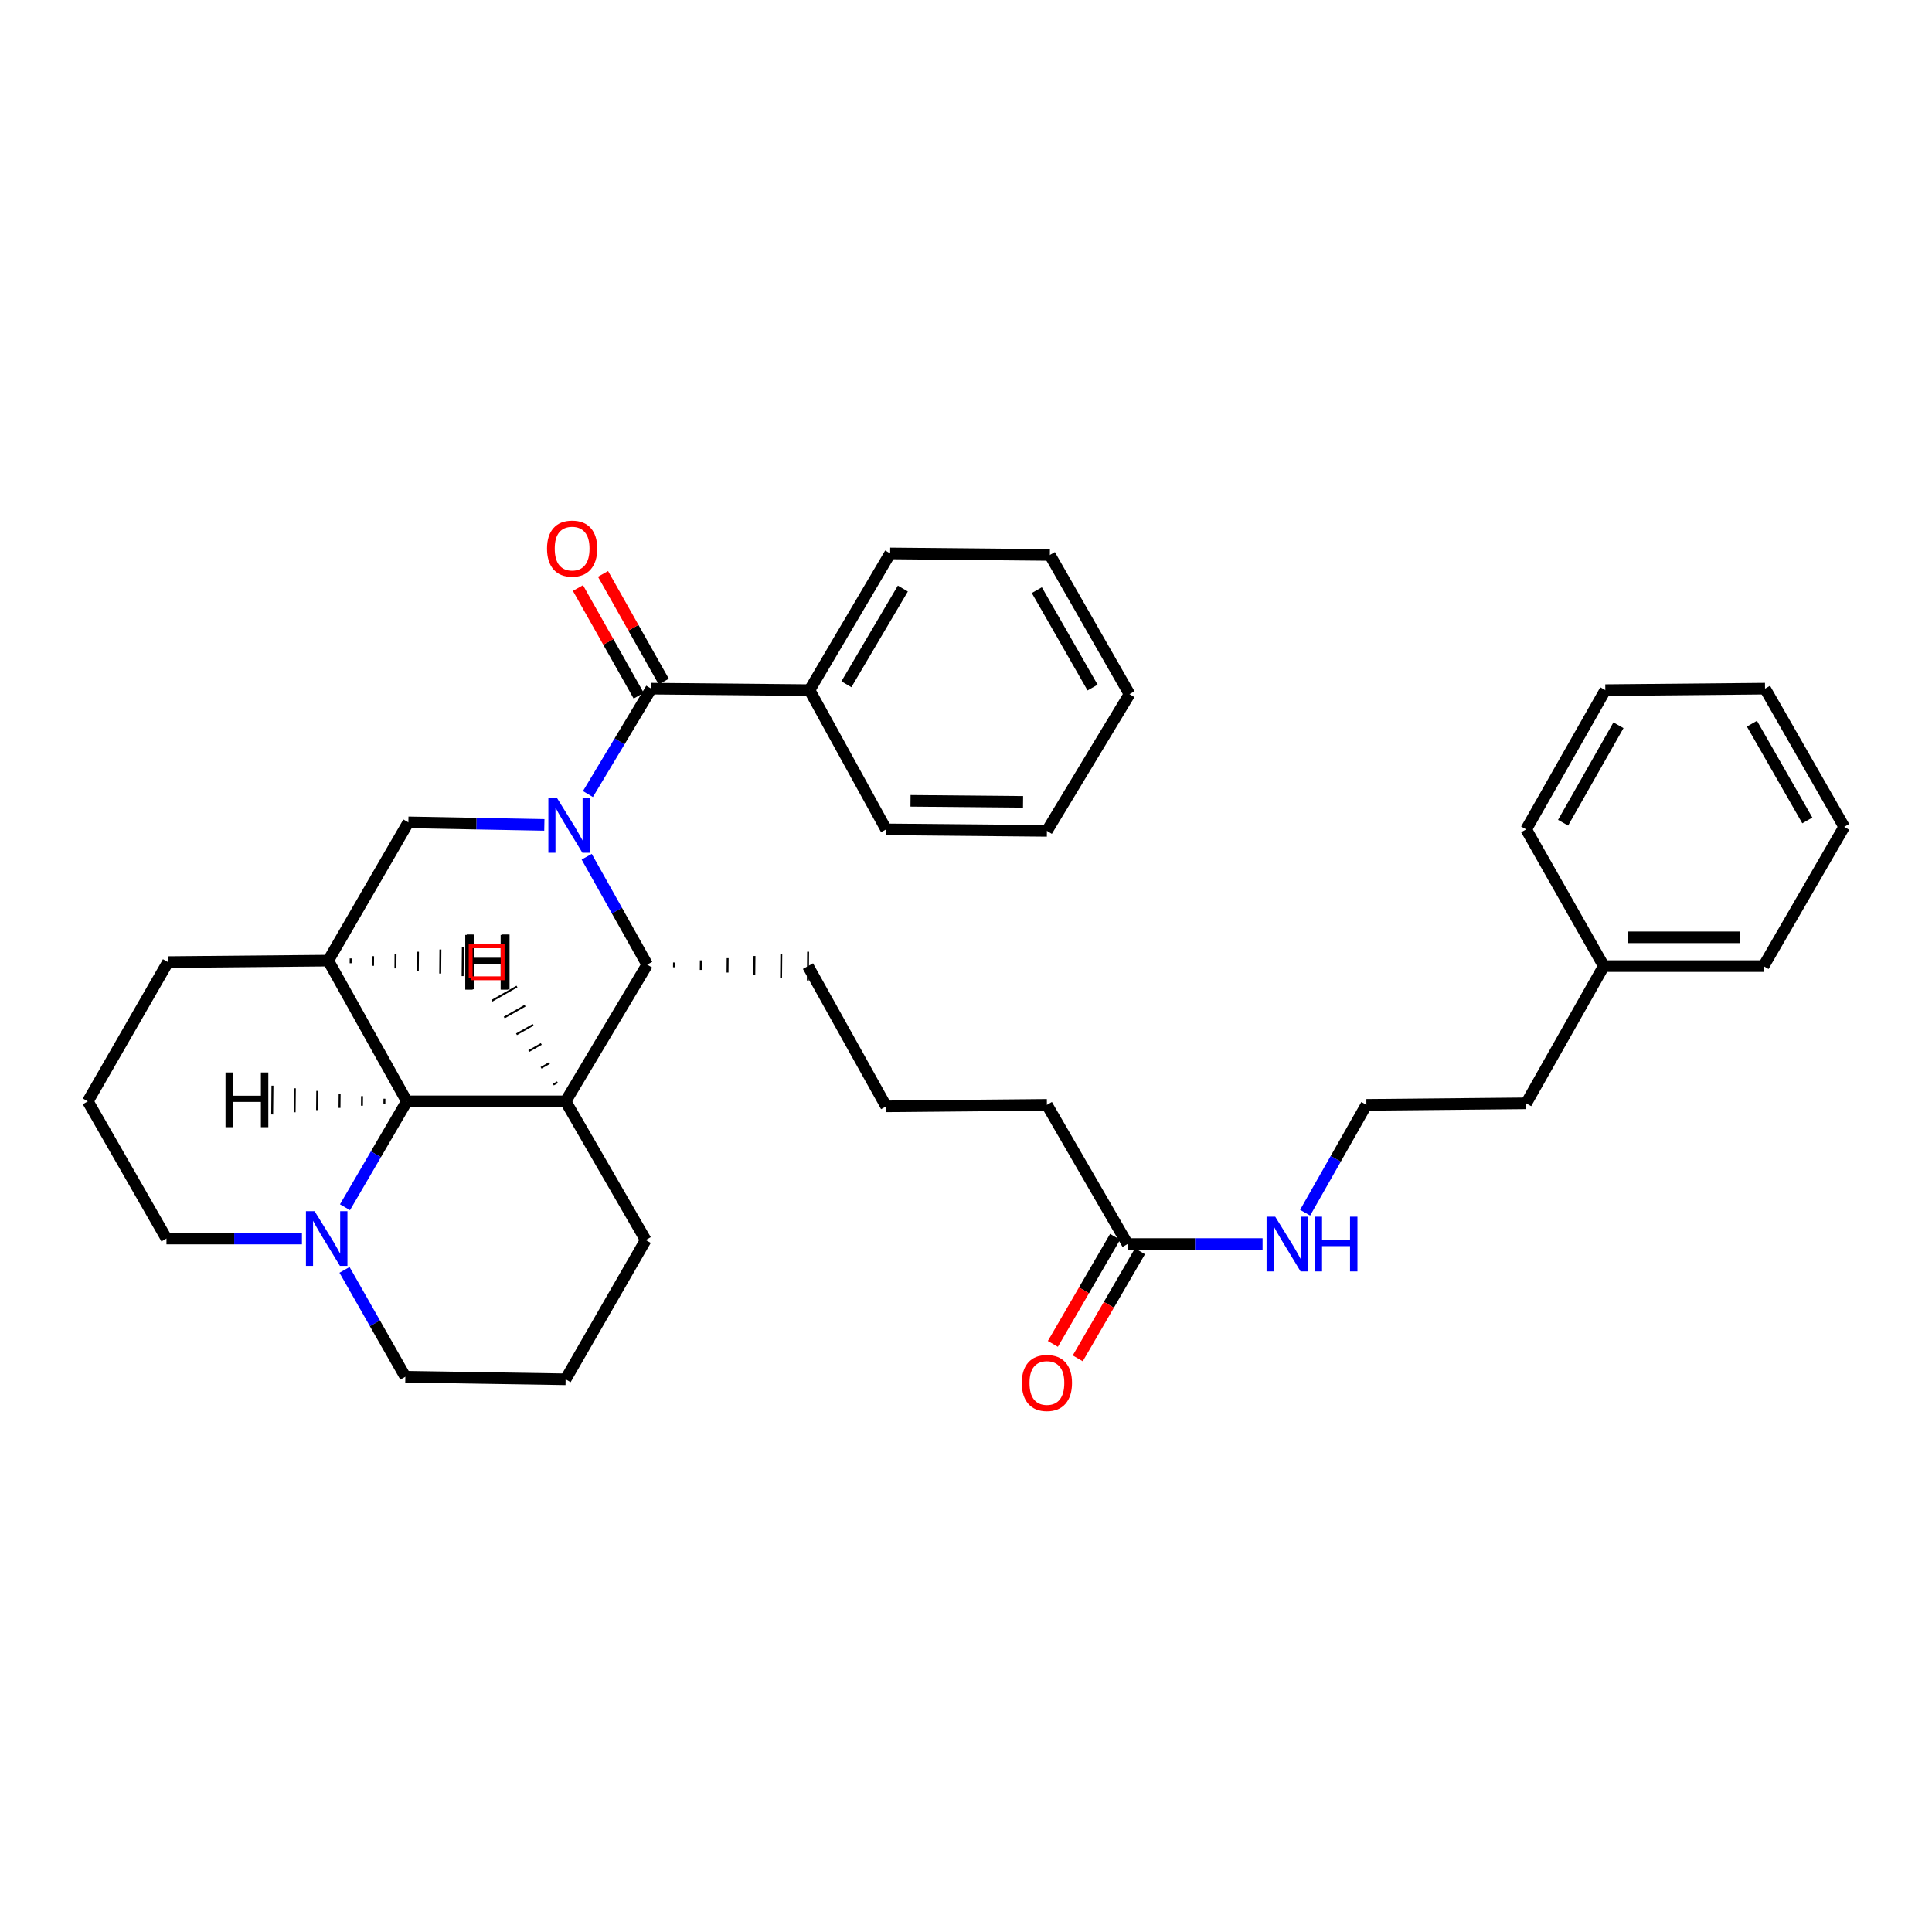 <?xml version='1.0' encoding='iso-8859-1'?>
<svg version='1.1' baseProfile='full'
              xmlns='http://www.w3.org/2000/svg'
                      xmlns:rdkit='http://www.rdkit.org/xml'
                      xmlns:xlink='http://www.w3.org/1999/xlink'
                  xml:space='preserve'
width='1000px' height='1000px' viewBox='0 0 1000 1000'>
<!-- END OF HEADER -->
<rect style='opacity:1.0;fill:#FFFFFF;stroke:none' width='1000' height='1000' x='0' y='0'> </rect>
<path class='bond-1' d='M 304.315,410.992 L 320.695,383.718' style='fill:none;fill-rule:evenodd;stroke:#0000FF;stroke-width:6px;stroke-linecap:butt;stroke-linejoin:miter;stroke-opacity:1' />
<path class='bond-1' d='M 320.695,383.718 L 337.076,356.444' style='fill:none;fill-rule:evenodd;stroke:#000000;stroke-width:6px;stroke-linecap:butt;stroke-linejoin:miter;stroke-opacity:1' />
<path class='bond-2' d='M 303.673,443.441 L 319.336,471.364' style='fill:none;fill-rule:evenodd;stroke:#0000FF;stroke-width:6px;stroke-linecap:butt;stroke-linejoin:miter;stroke-opacity:1' />
<path class='bond-2' d='M 319.336,471.364 L 334.998,499.287' style='fill:none;fill-rule:evenodd;stroke:#000000;stroke-width:6px;stroke-linecap:butt;stroke-linejoin:miter;stroke-opacity:1' />
<path class='bond-5' d='M 281.751,426.974 L 246.559,426.313' style='fill:none;fill-rule:evenodd;stroke:#0000FF;stroke-width:6px;stroke-linecap:butt;stroke-linejoin:miter;stroke-opacity:1' />
<path class='bond-5' d='M 246.559,426.313 L 211.367,425.651' style='fill:none;fill-rule:evenodd;stroke:#000000;stroke-width:6px;stroke-linecap:butt;stroke-linejoin:miter;stroke-opacity:1' />
<path class='bond-0' d='M 292.759,570.059 L 334.998,499.287' style='fill:none;fill-rule:evenodd;stroke:#000000;stroke-width:6px;stroke-linecap:butt;stroke-linejoin:miter;stroke-opacity:1' />
<path class='bond-12' d='M 292.759,570.059 L 334.237,641.849' style='fill:none;fill-rule:evenodd;stroke:#000000;stroke-width:6px;stroke-linecap:butt;stroke-linejoin:miter;stroke-opacity:1' />
<path class='bond-34' d='M 292.759,570.059 L 210.572,570.059' style='fill:none;fill-rule:evenodd;stroke:#000000;stroke-width:6px;stroke-linecap:butt;stroke-linejoin:miter;stroke-opacity:1' />
<path class='bond-39' d='M 288.563,560.153 L 286.403,561.379' style='fill:none;fill-rule:evenodd;stroke:#000000;stroke-width:1.0px;stroke-linecap:butt;stroke-linejoin:miter;stroke-opacity:1' />
<path class='bond-39' d='M 284.367,550.248 L 280.048,552.7' style='fill:none;fill-rule:evenodd;stroke:#000000;stroke-width:1.0px;stroke-linecap:butt;stroke-linejoin:miter;stroke-opacity:1' />
<path class='bond-39' d='M 280.172,540.343 L 273.693,544.021' style='fill:none;fill-rule:evenodd;stroke:#000000;stroke-width:1.0px;stroke-linecap:butt;stroke-linejoin:miter;stroke-opacity:1' />
<path class='bond-39' d='M 275.976,530.438 L 267.338,535.342' style='fill:none;fill-rule:evenodd;stroke:#000000;stroke-width:1.0px;stroke-linecap:butt;stroke-linejoin:miter;stroke-opacity:1' />
<path class='bond-39' d='M 271.78,520.533 L 260.983,526.663' style='fill:none;fill-rule:evenodd;stroke:#000000;stroke-width:1.0px;stroke-linecap:butt;stroke-linejoin:miter;stroke-opacity:1' />
<path class='bond-39' d='M 267.584,510.627 L 254.628,517.983' style='fill:none;fill-rule:evenodd;stroke:#000000;stroke-width:1.0px;stroke-linecap:butt;stroke-linejoin:miter;stroke-opacity:1' />
<path class='bond-7' d='M 343.565,352.784 L 327.845,324.913' style='fill:none;fill-rule:evenodd;stroke:#000000;stroke-width:6px;stroke-linecap:butt;stroke-linejoin:miter;stroke-opacity:1' />
<path class='bond-7' d='M 327.845,324.913 L 312.125,297.043' style='fill:none;fill-rule:evenodd;stroke:#FF0000;stroke-width:6px;stroke-linecap:butt;stroke-linejoin:miter;stroke-opacity:1' />
<path class='bond-7' d='M 330.587,360.103 L 314.867,332.233' style='fill:none;fill-rule:evenodd;stroke:#000000;stroke-width:6px;stroke-linecap:butt;stroke-linejoin:miter;stroke-opacity:1' />
<path class='bond-7' d='M 314.867,332.233 L 299.147,304.362' style='fill:none;fill-rule:evenodd;stroke:#FF0000;stroke-width:6px;stroke-linecap:butt;stroke-linejoin:miter;stroke-opacity:1' />
<path class='bond-9' d='M 337.076,356.444 L 419.006,357.213' style='fill:none;fill-rule:evenodd;stroke:#000000;stroke-width:6px;stroke-linecap:butt;stroke-linejoin:miter;stroke-opacity:1' />
<path class='bond-14' d='M 348.856,500.657 L 348.878,498.174' style='fill:none;fill-rule:evenodd;stroke:#000000;stroke-width:1.0px;stroke-linecap:butt;stroke-linejoin:miter;stroke-opacity:1' />
<path class='bond-14' d='M 362.713,502.027 L 362.759,497.06' style='fill:none;fill-rule:evenodd;stroke:#000000;stroke-width:1.0px;stroke-linecap:butt;stroke-linejoin:miter;stroke-opacity:1' />
<path class='bond-14' d='M 376.57,503.396 L 376.639,495.947' style='fill:none;fill-rule:evenodd;stroke:#000000;stroke-width:1.0px;stroke-linecap:butt;stroke-linejoin:miter;stroke-opacity:1' />
<path class='bond-14' d='M 390.427,504.766 L 390.519,494.834' style='fill:none;fill-rule:evenodd;stroke:#000000;stroke-width:1.0px;stroke-linecap:butt;stroke-linejoin:miter;stroke-opacity:1' />
<path class='bond-14' d='M 404.285,506.136 L 404.4,493.721' style='fill:none;fill-rule:evenodd;stroke:#000000;stroke-width:1.0px;stroke-linecap:butt;stroke-linejoin:miter;stroke-opacity:1' />
<path class='bond-14' d='M 418.142,507.506 L 418.28,492.607' style='fill:none;fill-rule:evenodd;stroke:#000000;stroke-width:1.0px;stroke-linecap:butt;stroke-linejoin:miter;stroke-opacity:1' />
<path class='bond-3' d='M 210.572,570.059 L 169.889,497.217' style='fill:none;fill-rule:evenodd;stroke:#000000;stroke-width:6px;stroke-linecap:butt;stroke-linejoin:miter;stroke-opacity:1' />
<path class='bond-6' d='M 210.572,570.059 L 194.569,597.461' style='fill:none;fill-rule:evenodd;stroke:#000000;stroke-width:6px;stroke-linecap:butt;stroke-linejoin:miter;stroke-opacity:1' />
<path class='bond-6' d='M 194.569,597.461 L 178.565,624.863' style='fill:none;fill-rule:evenodd;stroke:#0000FF;stroke-width:6px;stroke-linecap:butt;stroke-linejoin:miter;stroke-opacity:1' />
<path class='bond-40' d='M 198.981,568.705 L 198.957,571.189' style='fill:none;fill-rule:evenodd;stroke:#000000;stroke-width:1.0px;stroke-linecap:butt;stroke-linejoin:miter;stroke-opacity:1' />
<path class='bond-40' d='M 187.389,567.352 L 187.341,572.319' style='fill:none;fill-rule:evenodd;stroke:#000000;stroke-width:1.0px;stroke-linecap:butt;stroke-linejoin:miter;stroke-opacity:1' />
<path class='bond-40' d='M 175.798,565.999 L 175.726,573.449' style='fill:none;fill-rule:evenodd;stroke:#000000;stroke-width:1.0px;stroke-linecap:butt;stroke-linejoin:miter;stroke-opacity:1' />
<path class='bond-40' d='M 164.206,564.646 L 164.111,574.578' style='fill:none;fill-rule:evenodd;stroke:#000000;stroke-width:1.0px;stroke-linecap:butt;stroke-linejoin:miter;stroke-opacity:1' />
<path class='bond-40' d='M 152.615,563.293 L 152.495,575.708' style='fill:none;fill-rule:evenodd;stroke:#000000;stroke-width:1.0px;stroke-linecap:butt;stroke-linejoin:miter;stroke-opacity:1' />
<path class='bond-40' d='M 141.023,561.94 L 140.88,576.838' style='fill:none;fill-rule:evenodd;stroke:#000000;stroke-width:1.0px;stroke-linecap:butt;stroke-linejoin:miter;stroke-opacity:1' />
<path class='bond-4' d='M 169.889,497.217 L 211.367,425.651' style='fill:none;fill-rule:evenodd;stroke:#000000;stroke-width:6px;stroke-linecap:butt;stroke-linejoin:miter;stroke-opacity:1' />
<path class='bond-13' d='M 169.889,497.217 L 86.933,497.979' style='fill:none;fill-rule:evenodd;stroke:#000000;stroke-width:6px;stroke-linecap:butt;stroke-linejoin:miter;stroke-opacity:1' />
<path class='bond-41' d='M 181.483,498.551 L 181.502,496.068' style='fill:none;fill-rule:evenodd;stroke:#000000;stroke-width:1.0px;stroke-linecap:butt;stroke-linejoin:miter;stroke-opacity:1' />
<path class='bond-41' d='M 193.076,499.885 L 193.116,494.919' style='fill:none;fill-rule:evenodd;stroke:#000000;stroke-width:1.0px;stroke-linecap:butt;stroke-linejoin:miter;stroke-opacity:1' />
<path class='bond-41' d='M 204.67,501.219 L 204.729,493.77' style='fill:none;fill-rule:evenodd;stroke:#000000;stroke-width:1.0px;stroke-linecap:butt;stroke-linejoin:miter;stroke-opacity:1' />
<path class='bond-41' d='M 216.264,502.553 L 216.343,492.62' style='fill:none;fill-rule:evenodd;stroke:#000000;stroke-width:1.0px;stroke-linecap:butt;stroke-linejoin:miter;stroke-opacity:1' />
<path class='bond-41' d='M 227.858,503.887 L 227.957,491.471' style='fill:none;fill-rule:evenodd;stroke:#000000;stroke-width:1.0px;stroke-linecap:butt;stroke-linejoin:miter;stroke-opacity:1' />
<path class='bond-41' d='M 239.452,505.22 L 239.57,490.322' style='fill:none;fill-rule:evenodd;stroke:#000000;stroke-width:1.0px;stroke-linecap:butt;stroke-linejoin:miter;stroke-opacity:1' />
<path class='bond-15' d='M 178.323,657.296 L 194.063,684.954' style='fill:none;fill-rule:evenodd;stroke:#0000FF;stroke-width:6px;stroke-linecap:butt;stroke-linejoin:miter;stroke-opacity:1' />
<path class='bond-15' d='M 194.063,684.954 L 209.802,712.612' style='fill:none;fill-rule:evenodd;stroke:#000000;stroke-width:6px;stroke-linecap:butt;stroke-linejoin:miter;stroke-opacity:1' />
<path class='bond-36' d='M 156.281,641.079 L 121.222,641.079' style='fill:none;fill-rule:evenodd;stroke:#0000FF;stroke-width:6px;stroke-linecap:butt;stroke-linejoin:miter;stroke-opacity:1' />
<path class='bond-36' d='M 121.222,641.079 L 86.163,641.079' style='fill:none;fill-rule:evenodd;stroke:#000000;stroke-width:6px;stroke-linecap:butt;stroke-linejoin:miter;stroke-opacity:1' />
<path class='bond-8' d='M 583.61,643.918 L 541.875,571.871' style='fill:none;fill-rule:evenodd;stroke:#000000;stroke-width:6px;stroke-linecap:butt;stroke-linejoin:miter;stroke-opacity:1' />
<path class='bond-10' d='M 577.169,640.175 L 561.065,667.888' style='fill:none;fill-rule:evenodd;stroke:#000000;stroke-width:6px;stroke-linecap:butt;stroke-linejoin:miter;stroke-opacity:1' />
<path class='bond-10' d='M 561.065,667.888 L 544.962,695.601' style='fill:none;fill-rule:evenodd;stroke:#FF0000;stroke-width:6px;stroke-linecap:butt;stroke-linejoin:miter;stroke-opacity:1' />
<path class='bond-10' d='M 590.051,647.661 L 573.948,675.374' style='fill:none;fill-rule:evenodd;stroke:#000000;stroke-width:6px;stroke-linecap:butt;stroke-linejoin:miter;stroke-opacity:1' />
<path class='bond-10' d='M 573.948,675.374 L 557.844,703.087' style='fill:none;fill-rule:evenodd;stroke:#FF0000;stroke-width:6px;stroke-linecap:butt;stroke-linejoin:miter;stroke-opacity:1' />
<path class='bond-11' d='M 583.61,643.918 L 618.556,643.918' style='fill:none;fill-rule:evenodd;stroke:#000000;stroke-width:6px;stroke-linecap:butt;stroke-linejoin:miter;stroke-opacity:1' />
<path class='bond-11' d='M 618.556,643.918 L 653.502,643.918' style='fill:none;fill-rule:evenodd;stroke:#0000FF;stroke-width:6px;stroke-linecap:butt;stroke-linejoin:miter;stroke-opacity:1' />
<path class='bond-23' d='M 419.006,357.213 L 460.74,286.45' style='fill:none;fill-rule:evenodd;stroke:#000000;stroke-width:6px;stroke-linecap:butt;stroke-linejoin:miter;stroke-opacity:1' />
<path class='bond-23' d='M 438.099,354.168 L 467.314,304.633' style='fill:none;fill-rule:evenodd;stroke:#000000;stroke-width:6px;stroke-linecap:butt;stroke-linejoin:miter;stroke-opacity:1' />
<path class='bond-24' d='M 419.006,357.213 L 458.663,429.285' style='fill:none;fill-rule:evenodd;stroke:#000000;stroke-width:6px;stroke-linecap:butt;stroke-linejoin:miter;stroke-opacity:1' />
<path class='bond-17' d='M 675.531,627.686 L 691.386,599.779' style='fill:none;fill-rule:evenodd;stroke:#0000FF;stroke-width:6px;stroke-linecap:butt;stroke-linejoin:miter;stroke-opacity:1' />
<path class='bond-17' d='M 691.386,599.779 L 707.241,571.871' style='fill:none;fill-rule:evenodd;stroke:#000000;stroke-width:6px;stroke-linecap:butt;stroke-linejoin:miter;stroke-opacity:1' />
<path class='bond-20' d='M 334.237,641.849 L 292.759,713.92' style='fill:none;fill-rule:evenodd;stroke:#000000;stroke-width:6px;stroke-linecap:butt;stroke-linejoin:miter;stroke-opacity:1' />
<path class='bond-22' d='M 86.933,497.979 L 45.455,570.059' style='fill:none;fill-rule:evenodd;stroke:#000000;stroke-width:6px;stroke-linecap:butt;stroke-linejoin:miter;stroke-opacity:1' />
<path class='bond-19' d='M 418.211,500.057 L 458.663,572.641' style='fill:none;fill-rule:evenodd;stroke:#000000;stroke-width:6px;stroke-linecap:butt;stroke-linejoin:miter;stroke-opacity:1' />
<path class='bond-35' d='M 209.802,712.612 L 292.759,713.92' style='fill:none;fill-rule:evenodd;stroke:#000000;stroke-width:6px;stroke-linecap:butt;stroke-linejoin:miter;stroke-opacity:1' />
<path class='bond-16' d='M 86.163,641.079 L 45.455,570.059' style='fill:none;fill-rule:evenodd;stroke:#000000;stroke-width:6px;stroke-linecap:butt;stroke-linejoin:miter;stroke-opacity:1' />
<path class='bond-25' d='M 707.241,571.871 L 789.941,571.077' style='fill:none;fill-rule:evenodd;stroke:#000000;stroke-width:6px;stroke-linecap:butt;stroke-linejoin:miter;stroke-opacity:1' />
<path class='bond-18' d='M 830.111,500.057 L 789.941,571.077' style='fill:none;fill-rule:evenodd;stroke:#000000;stroke-width:6px;stroke-linecap:butt;stroke-linejoin:miter;stroke-opacity:1' />
<path class='bond-26' d='M 830.111,500.057 L 912.811,500.057' style='fill:none;fill-rule:evenodd;stroke:#000000;stroke-width:6px;stroke-linecap:butt;stroke-linejoin:miter;stroke-opacity:1' />
<path class='bond-26' d='M 842.516,485.157 L 900.406,485.157' style='fill:none;fill-rule:evenodd;stroke:#000000;stroke-width:6px;stroke-linecap:butt;stroke-linejoin:miter;stroke-opacity:1' />
<path class='bond-27' d='M 830.111,500.057 L 789.941,429.285' style='fill:none;fill-rule:evenodd;stroke:#000000;stroke-width:6px;stroke-linecap:butt;stroke-linejoin:miter;stroke-opacity:1' />
<path class='bond-21' d='M 458.663,572.641 L 541.875,571.871' style='fill:none;fill-rule:evenodd;stroke:#000000;stroke-width:6px;stroke-linecap:butt;stroke-linejoin:miter;stroke-opacity:1' />
<path class='bond-28' d='M 460.74,286.45 L 543.407,287.244' style='fill:none;fill-rule:evenodd;stroke:#000000;stroke-width:6px;stroke-linecap:butt;stroke-linejoin:miter;stroke-opacity:1' />
<path class='bond-29' d='M 458.663,429.285 L 541.875,430.055' style='fill:none;fill-rule:evenodd;stroke:#000000;stroke-width:6px;stroke-linecap:butt;stroke-linejoin:miter;stroke-opacity:1' />
<path class='bond-29' d='M 471.282,414.502 L 529.531,415.04' style='fill:none;fill-rule:evenodd;stroke:#000000;stroke-width:6px;stroke-linecap:butt;stroke-linejoin:miter;stroke-opacity:1' />
<path class='bond-31' d='M 912.811,500.057 L 954.545,427.985' style='fill:none;fill-rule:evenodd;stroke:#000000;stroke-width:6px;stroke-linecap:butt;stroke-linejoin:miter;stroke-opacity:1' />
<path class='bond-30' d='M 789.941,429.285 L 830.906,357.213' style='fill:none;fill-rule:evenodd;stroke:#000000;stroke-width:6px;stroke-linecap:butt;stroke-linejoin:miter;stroke-opacity:1' />
<path class='bond-30' d='M 809.039,425.837 L 837.714,375.387' style='fill:none;fill-rule:evenodd;stroke:#000000;stroke-width:6px;stroke-linecap:butt;stroke-linejoin:miter;stroke-opacity:1' />
<path class='bond-37' d='M 543.407,287.244 L 584.628,359.291' style='fill:none;fill-rule:evenodd;stroke:#000000;stroke-width:6px;stroke-linecap:butt;stroke-linejoin:miter;stroke-opacity:1' />
<path class='bond-37' d='M 536.658,305.451 L 565.513,355.883' style='fill:none;fill-rule:evenodd;stroke:#000000;stroke-width:6px;stroke-linecap:butt;stroke-linejoin:miter;stroke-opacity:1' />
<path class='bond-32' d='M 541.875,430.055 L 584.628,359.291' style='fill:none;fill-rule:evenodd;stroke:#000000;stroke-width:6px;stroke-linecap:butt;stroke-linejoin:miter;stroke-opacity:1' />
<path class='bond-33' d='M 830.906,357.213 L 913.581,356.444' style='fill:none;fill-rule:evenodd;stroke:#000000;stroke-width:6px;stroke-linecap:butt;stroke-linejoin:miter;stroke-opacity:1' />
<path class='bond-38' d='M 954.545,427.985 L 913.581,356.444' style='fill:none;fill-rule:evenodd;stroke:#000000;stroke-width:6px;stroke-linecap:butt;stroke-linejoin:miter;stroke-opacity:1' />
<path class='bond-38' d='M 935.471,424.658 L 906.796,374.578' style='fill:none;fill-rule:evenodd;stroke:#000000;stroke-width:6px;stroke-linecap:butt;stroke-linejoin:miter;stroke-opacity:1' />
<path  class='atom-0' d='M 288.311 413.055
L 297.591 428.055
Q 298.511 429.535, 299.991 432.215
Q 301.471 434.895, 301.551 435.055
L 301.551 413.055
L 305.311 413.055
L 305.311 441.375
L 301.431 441.375
L 291.471 424.975
Q 290.311 423.055, 289.071 420.855
Q 287.871 418.655, 287.511 417.975
L 287.511 441.375
L 283.831 441.375
L 283.831 413.055
L 288.311 413.055
' fill='#0000FF'/>
<path  class='atom-7' d='M 162.834 626.919
L 172.114 641.919
Q 173.034 643.399, 174.514 646.079
Q 175.994 648.759, 176.074 648.919
L 176.074 626.919
L 179.834 626.919
L 179.834 655.239
L 175.954 655.239
L 165.994 638.839
Q 164.834 636.919, 163.594 634.719
Q 162.394 632.519, 162.034 631.839
L 162.034 655.239
L 158.354 655.239
L 158.354 626.919
L 162.834 626.919
' fill='#0000FF'/>
<path  class='atom-8' d='M 283.136 283.939
Q 283.136 277.139, 286.496 273.339
Q 289.856 269.539, 296.136 269.539
Q 302.416 269.539, 305.776 273.339
Q 309.136 277.139, 309.136 283.939
Q 309.136 290.819, 305.736 294.739
Q 302.336 298.619, 296.136 298.619
Q 289.896 298.619, 286.496 294.739
Q 283.136 290.859, 283.136 283.939
M 296.136 295.419
Q 300.456 295.419, 302.776 292.539
Q 305.136 289.619, 305.136 283.939
Q 305.136 278.379, 302.776 275.579
Q 300.456 272.739, 296.136 272.739
Q 291.816 272.739, 289.456 275.539
Q 287.136 278.339, 287.136 283.939
Q 287.136 289.659, 289.456 292.539
Q 291.816 295.419, 296.136 295.419
' fill='#FF0000'/>
<path  class='atom-11' d='M 528.875 715.821
Q 528.875 709.021, 532.235 705.221
Q 535.595 701.421, 541.875 701.421
Q 548.155 701.421, 551.515 705.221
Q 554.875 709.021, 554.875 715.821
Q 554.875 722.701, 551.475 726.621
Q 548.075 730.501, 541.875 730.501
Q 535.635 730.501, 532.235 726.621
Q 528.875 722.741, 528.875 715.821
M 541.875 727.301
Q 546.195 727.301, 548.515 724.421
Q 550.875 721.501, 550.875 715.821
Q 550.875 710.261, 548.515 707.461
Q 546.195 704.621, 541.875 704.621
Q 537.555 704.621, 535.195 707.421
Q 532.875 710.221, 532.875 715.821
Q 532.875 721.541, 535.195 724.421
Q 537.555 727.301, 541.875 727.301
' fill='#FF0000'/>
<path  class='atom-12' d='M 660.05 629.758
L 669.33 644.758
Q 670.25 646.238, 671.73 648.918
Q 673.21 651.598, 673.29 651.758
L 673.29 629.758
L 677.05 629.758
L 677.05 658.078
L 673.17 658.078
L 663.21 641.678
Q 662.05 639.758, 660.81 637.558
Q 659.61 635.358, 659.25 634.678
L 659.25 658.078
L 655.57 658.078
L 655.57 629.758
L 660.05 629.758
' fill='#0000FF'/>
<path  class='atom-12' d='M 680.45 629.758
L 684.29 629.758
L 684.29 641.798
L 698.77 641.798
L 698.77 629.758
L 702.61 629.758
L 702.61 658.078
L 698.77 658.078
L 698.77 644.998
L 684.29 644.998
L 684.29 658.078
L 680.45 658.078
L 680.45 629.758
' fill='#0000FF'/>
<path  class='atom-35' d='M 240.812 483.916
L 244.652 483.916
L 244.652 495.956
L 259.132 495.956
L 259.132 483.916
L 262.972 483.916
L 262.972 512.236
L 259.132 512.236
L 259.132 499.156
L 244.652 499.156
L 244.652 512.236
L 240.812 512.236
L 240.812 483.916
' fill='#000000'/>
<path  class='atom-36' d='M 116.722 555.103
L 120.562 555.103
L 120.562 567.143
L 135.042 567.143
L 135.042 555.103
L 138.882 555.103
L 138.882 583.423
L 135.042 583.423
L 135.042 570.343
L 120.562 570.343
L 120.562 583.423
L 116.722 583.423
L 116.722 555.103
' fill='#000000'/>
<path  class='atom-37' d='M 241.58 483.716
L 245.42 483.716
L 245.42 495.756
L 259.9 495.756
L 259.9 483.716
L 263.74 483.716
L 263.74 512.036
L 259.9 512.036
L 259.9 498.956
L 245.42 498.956
L 245.42 512.036
L 241.58 512.036
L 241.58 483.716
' fill='#000000'/>
<path d='M 243.615,506.354 L 243.615,489.799 L 260.17,489.799 L 260.17,506.354 L 243.615,506.354' style='fill:none;stroke:#FF0000;stroke-width:2px;stroke-linecap:butt;stroke-linejoin:miter;stroke-opacity:1;' />
</svg>
